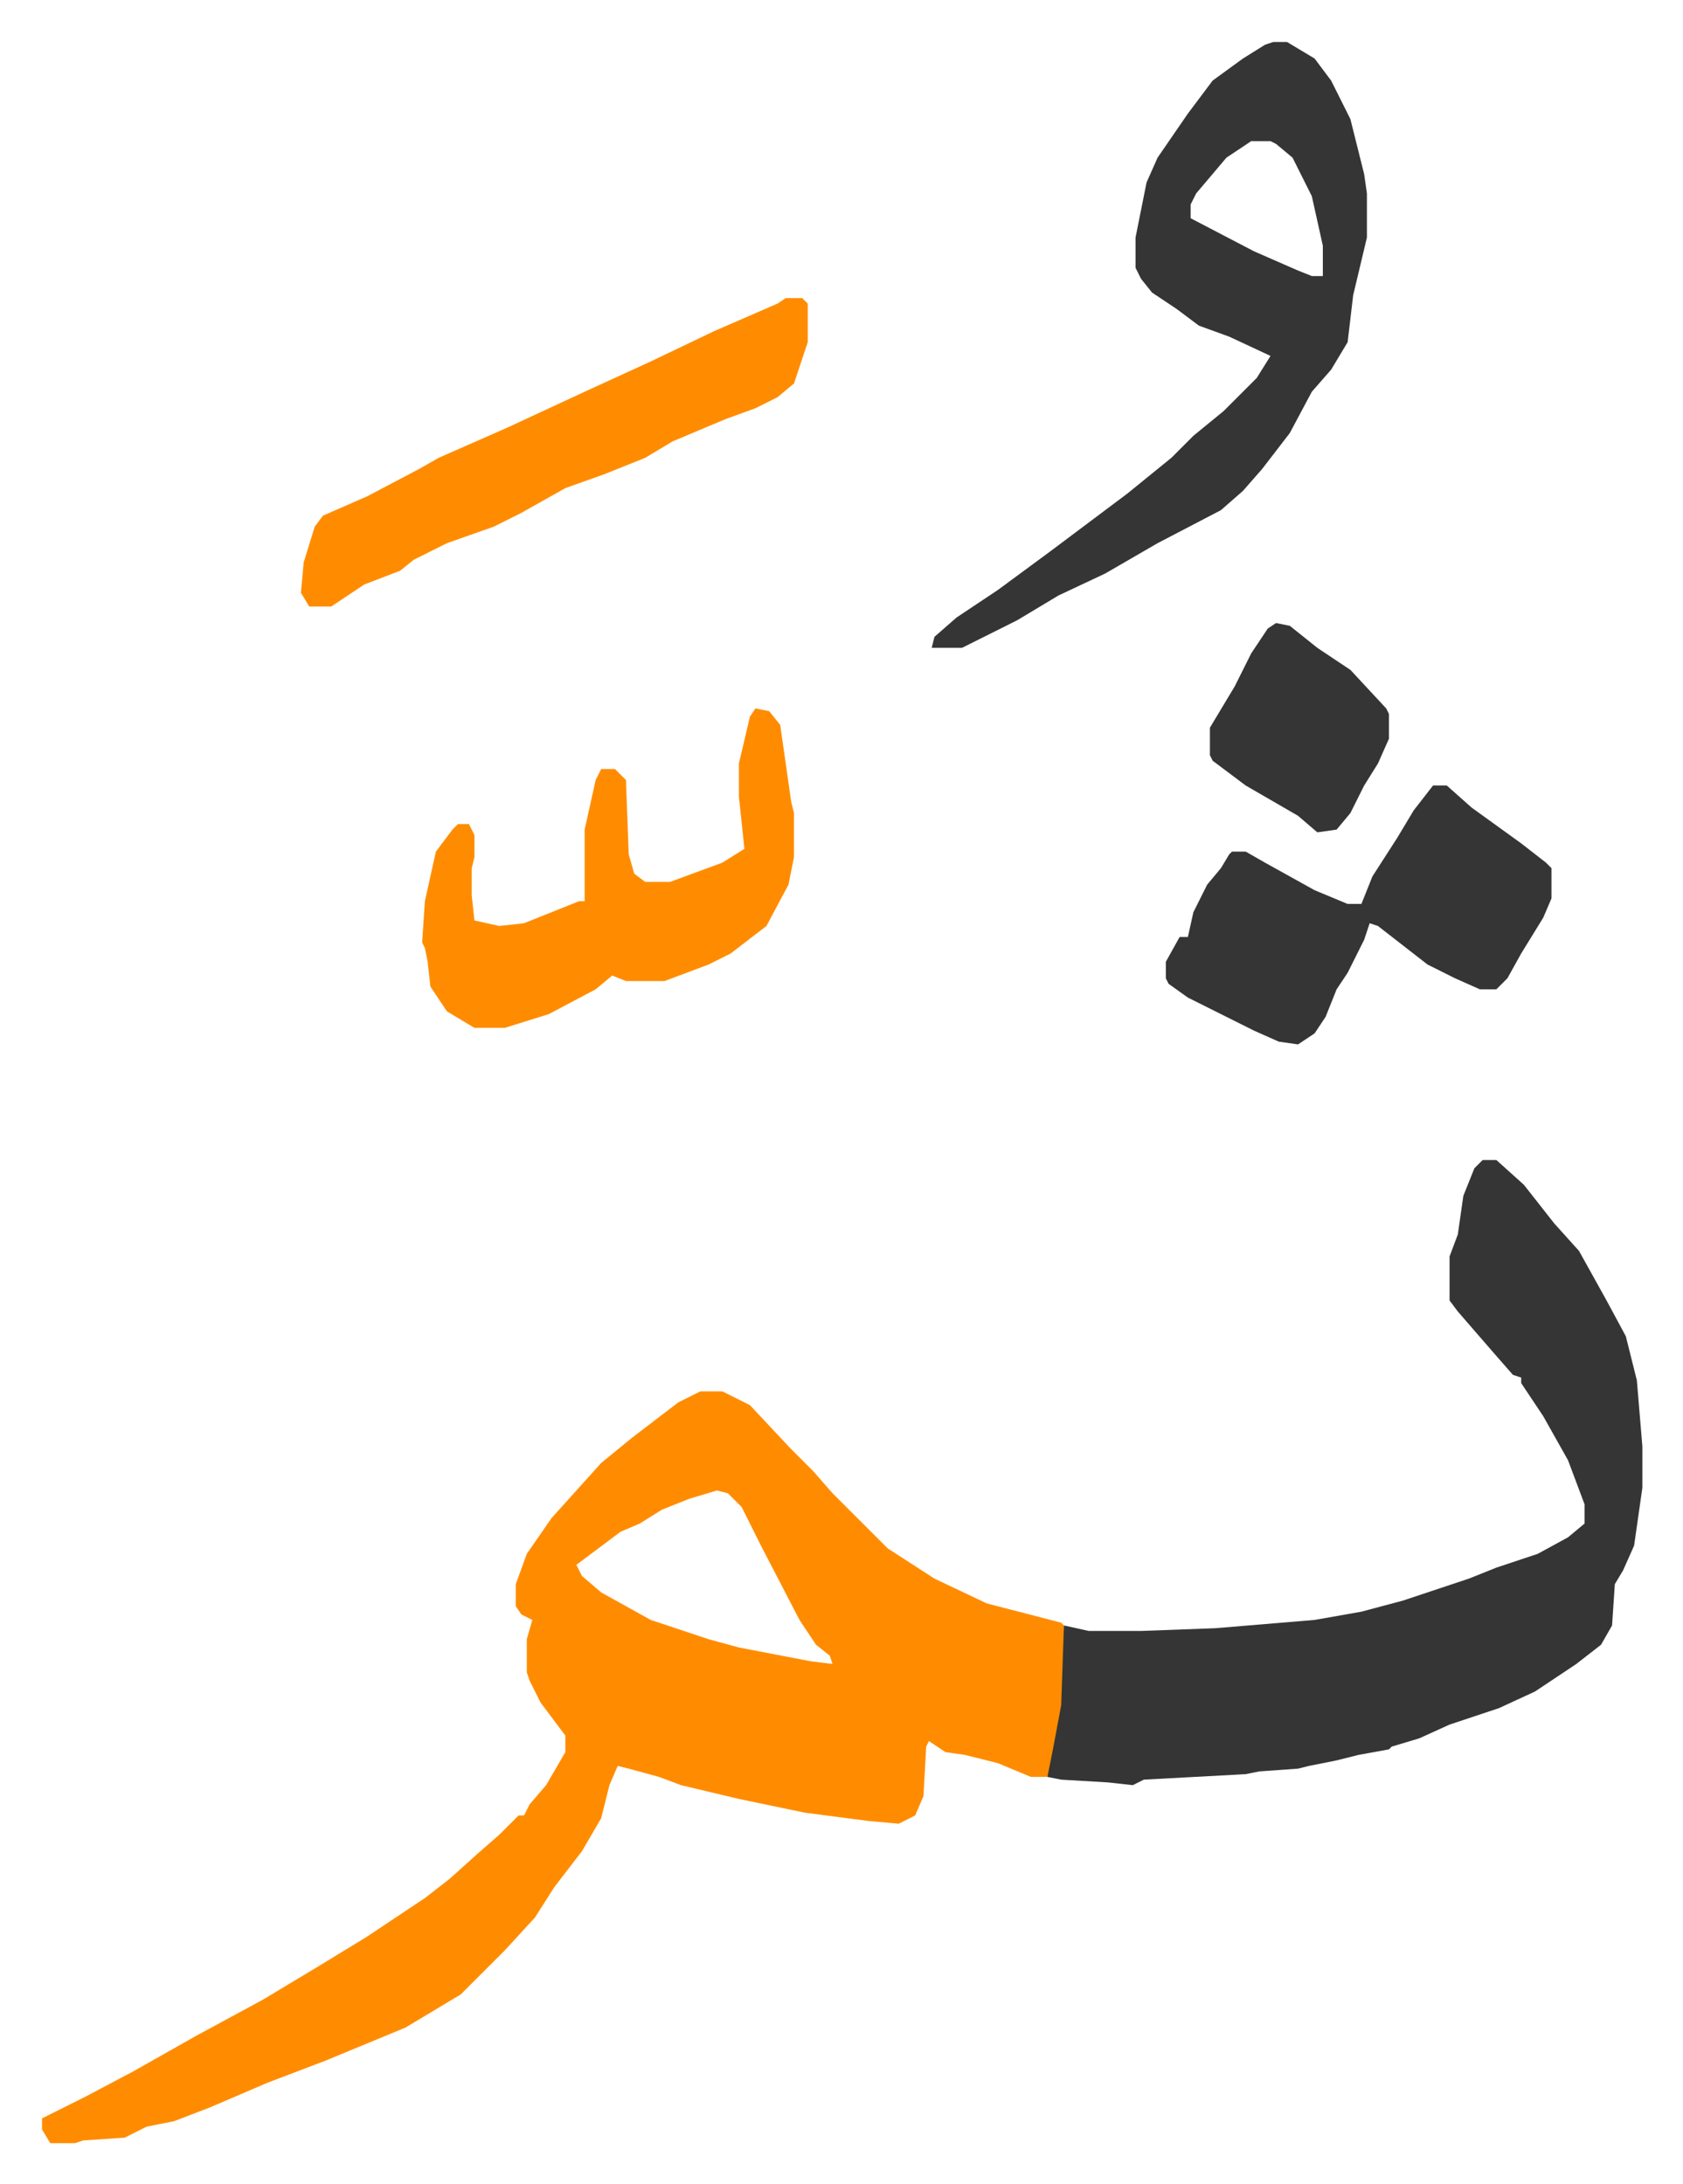 <svg xmlns="http://www.w3.org/2000/svg" role="img" viewBox="-15.25 343.75 611.00 793.00"><path fill="#ff8c00" id="rule_ghunnah_2_wowels" d="M239 849h8l10 5 15 16 8 8 7 8 20 20 17 11 19 9 27 7 1 1v29l-3 16-3 10h-6l-12-5-12-3-7-1-6-4-1 2-1 18-3 7-6 3-11-1-23-3-24-5-21-5-8-3-11-3-4-1-3 7-3 12-7 12-10 13-7 11-11 12-16 16-10 6-10 6-29 12-21 8-21 9-13 5-10 2-8 4-15 1-3 1H3l-3-5v-4l16-8 17-9 23-13 24-13 20-12 18-11 21-14 9-7 10-9 8-7 7-7h2l2-4 6-7 7-12v-6l-9-12-4-8-1-3v-12l2-7-4-2-2-3v-8l4-11 9-13 9-10 9-10 11-9 17-13zm6 36l-10 3-10 4-8 5-7 3-8 6-8 6 2 4 7 6 18 10 21 7 11 3 26 5 8 1-1-3-5-4-6-9-14-27-7-14-5-5z"/><path fill="#353535" id="rule_normal" d="M523 765h5l10 9 11 14 9 10 10 18 7 13 4 16 2 24v15l-3 21-4 9-3 5-1 15-4 7-9 7-15 10-13 6-18 6-11 5-10 3-1 1-11 2-8 2-10 2-4 1-14 1-5 1-37 2-4 2-9-1-17-1-5-1 2-10 3-16 1-29 9 2h19l27-1 36-3 17-3 15-4 12-4 12-4 10-4 15-5 11-6 6-5v-7l-6-16-9-16-8-12v-2l-3-1-7-8-13-15-3-4v-16l3-8 2-14 4-10zm-76-406h5l10 6 6 8 7 14 5 20 1 7v16l-5 21-2 17-6 10-7 8-8 15-10 13-7 8-8 7-23 12-19 11-17 8-15 9-20 10h-11l1-4 8-7 15-10 19-14 16-12 12-9 16-13 8-8 11-9 12-12 5-8-15-7-11-4-8-6-9-6-4-5-2-4v-11l4-20 4-9 11-16 9-12 11-8 8-5zm-8 36l-9 6-11 13-2 4v5l23 12 16 7 5 2h4v-11l-4-18-7-14-6-5-2-1zm66 234h5l9 8 18 13 9 7 2 2v11l-3 7-8 13-5 9-4 4h-6l-9-4-10-5-18-14-3-1-2 6-6 12-4 6-4 10-4 6-6 4-7-1-9-4-24-12-7-5-1-2v-6l5-9h3l2-9 5-10 5-6 3-5 1-1h5l7 4 18 10 12 5h5l4-10 9-14 6-10z"/><path fill="#ff8c00" id="rule_ghunnah_2_wowels" d="M259 601l5 1 4 5 4 28 1 4v16l-2 10-8 15-13 10-8 4-16 6h-14l-5-2-6 5-17 9-16 5h-11l-10-6-6-9-1-9-1-5-1-2 1-15 4-18 6-8 2-2h4l2 4v8l-1 4v10l1 9 9 2 9-1 20-8h2v-26l4-18 2-4h5l4 4 1 27 2 7 4 3h9l19-7 8-5-2-19v-12l4-17zm11-149h6l2 2v14l-5 15-6 5-8 4-11 4-19 8-10 6-15 6-14 5-16 9-10 5-17 6-12 6-5 4-13 5-12 8h-8l-3-5 1-11 4-13 3-4 16-7 19-10 7-4 25-11 28-13 24-11 23-11 23-10z"/><path fill="#353535" id="rule_normal" d="M448 570l5 1 10 8 12 8 13 14 1 2v9l-4 9-5 8-5 10-5 6-7 1-7-6-19-11-12-9-1-2v-10l9-15 6-12 6-9z"/></svg>
